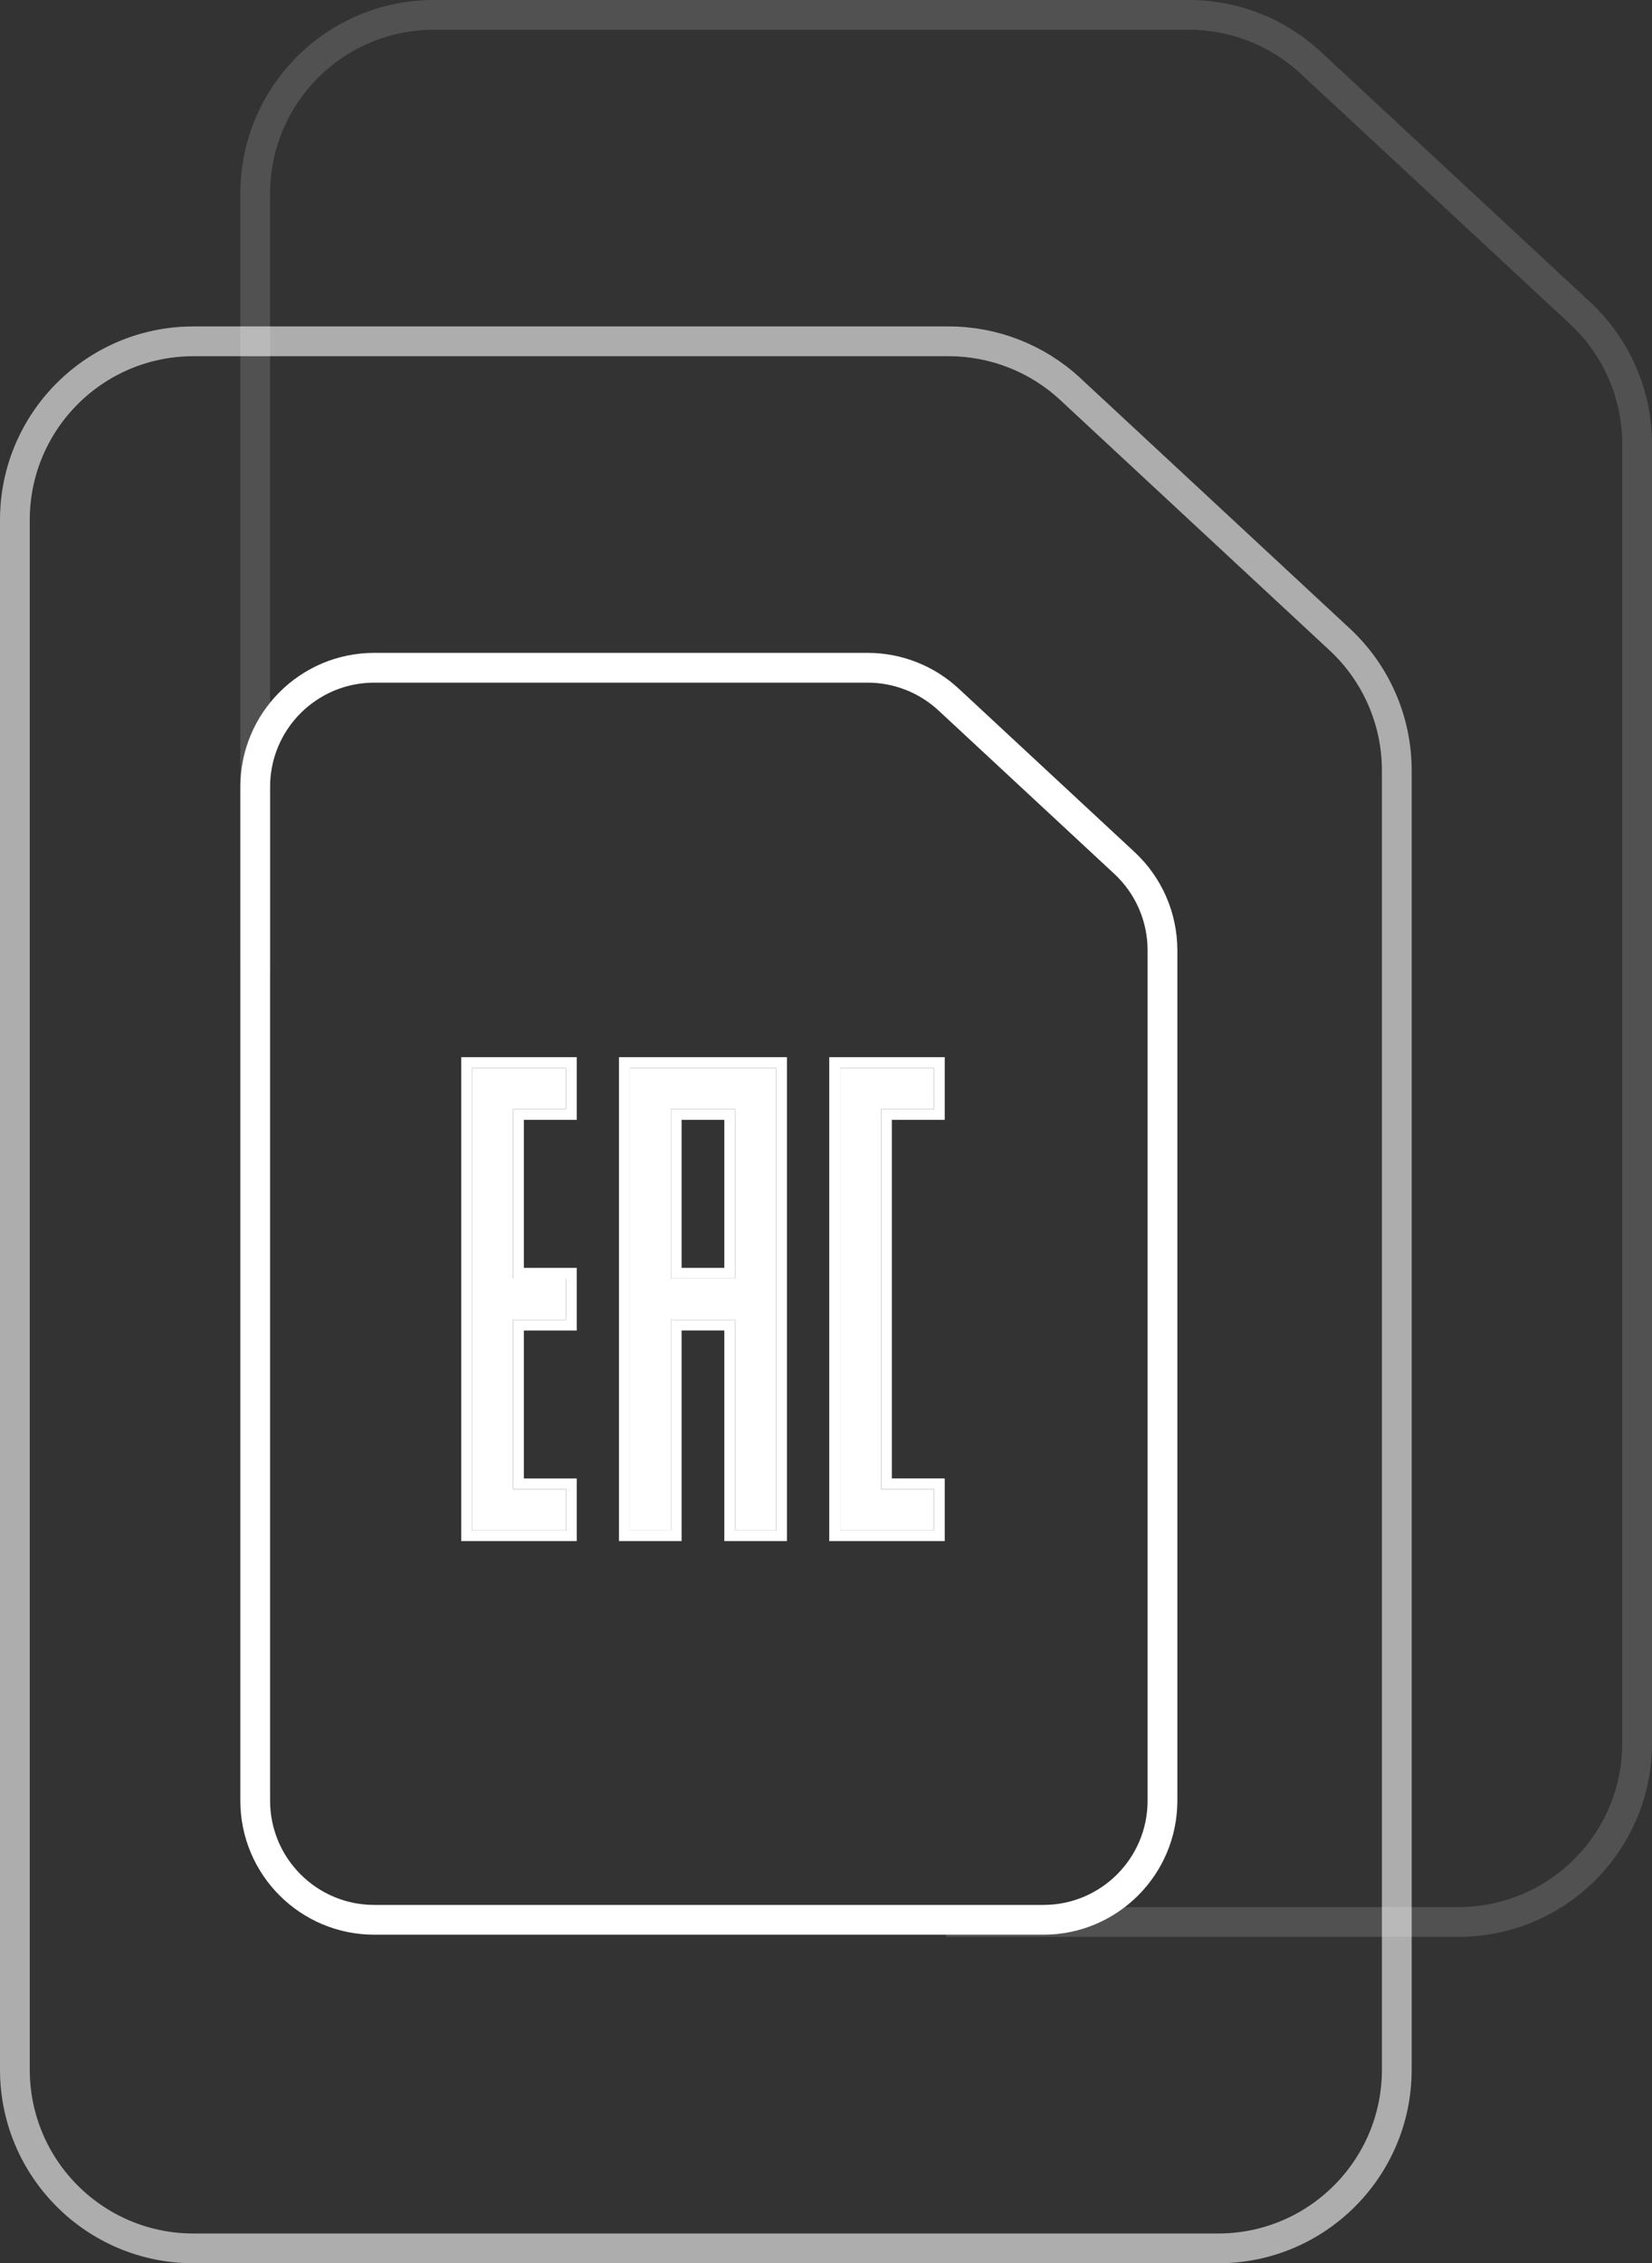 <?xml version="1.0" encoding="UTF-8"?> <svg xmlns="http://www.w3.org/2000/svg" width="111" height="152" viewBox="0 0 111 152" fill="none"><rect x="0" y="0" width="111" height="152" fill="#333333" stroke="none"/><path d="M1 139V34.923C1 28.296 6.373 22.923 13 22.923H63.749C66.779 22.923 69.696 24.069 71.916 26.131L90.018 42.946C92.463 45.217 93.852 48.402 93.852 51.738V139C93.852 145.627 88.479 151 81.852 151H13C6.373 151 1 145.627 1 139Z" stroke="white" stroke-opacity="0.6" style="stroke:white;stroke-opacity:0.6;" stroke-width="2"></path><path d="M63.574 129.077H98C104.627 129.077 110 123.704 110 117.077V29.815C110 26.479 108.611 23.294 106.167 21.023L88.064 4.208C85.844 2.146 82.927 1 79.897 1H29.148C22.521 1 17.148 6.373 17.148 13V65.038" stroke="white" stroke-opacity="0.15" style="stroke:white;stroke-opacity:0.15;" stroke-width="2"></path><path d="M17.148 120.933V52.846C17.148 48.428 20.73 44.846 25.148 44.846H58.297C60.317 44.846 62.262 45.61 63.742 46.985L75.553 57.956C77.183 59.469 78.108 61.593 78.108 63.817V120.933C78.108 125.351 74.527 128.933 70.108 128.933H25.148C20.73 128.933 17.148 125.351 17.148 120.933Z" stroke="white" style="stroke:white;stroke-opacity:1;" stroke-width="2"></path><g clip-path="url(#clip0_316_41)"><path d="M63.478 103.5H55.717V71H63.478V75.209H59.924V99.291H63.478V103.5ZM56.435 102.779H62.757V100.013H59.203V74.487H62.757V71.722H56.435V102.779Z" fill="white" style="fill:white;fill-opacity:1;"></path><path d="M56.435 102.779H62.757V100.013H59.203V74.487H62.757V71.722H56.435V102.779Z" fill="white" style="fill:white;fill-opacity:1;"></path><path d="M38.752 103.5H30.99V71H38.752V75.209H35.198V85.147H38.752V89.356H35.198V99.294H38.752V103.5ZM31.712 102.779H38.034V100.013H34.476V88.635H38.031V85.869H34.476V74.487H38.031V71.722H31.712V102.779Z" fill="white" style="fill:white;fill-opacity:1;"></path><path d="M31.712 102.779H38.034V100.013H34.476V88.635H38.031V85.869H34.476V74.487H38.031V71.722H31.712V102.779Z" fill="white" style="fill:white;fill-opacity:1;"></path><path d="M52.877 103.5H48.669V89.353H45.797V103.5H41.59V71H52.877V103.5ZM49.39 102.779H52.155V71.722H42.311V102.782H45.076V88.635H49.39V102.779ZM49.39 85.865H45.076V74.487H49.39V85.865ZM45.797 85.147H48.669V75.209H45.797V85.147Z" fill="white" style="fill:white;fill-opacity:1;"></path><path fill-rule="evenodd" clip-rule="evenodd" d="M49.39 102.779H52.155V71.722H42.311V102.782H45.076V88.635H49.39V102.779ZM45.076 85.865H49.39V74.487H45.076V85.865Z" fill="white" style="fill:white;fill-opacity:1;"></path></g><defs><clipPath id="clip0_316_41"><rect width="32.489" height="32.5" fill="white" style="fill:white;fill-opacity:1;" transform="translate(30.99 71)"></rect></clipPath></defs></svg> 